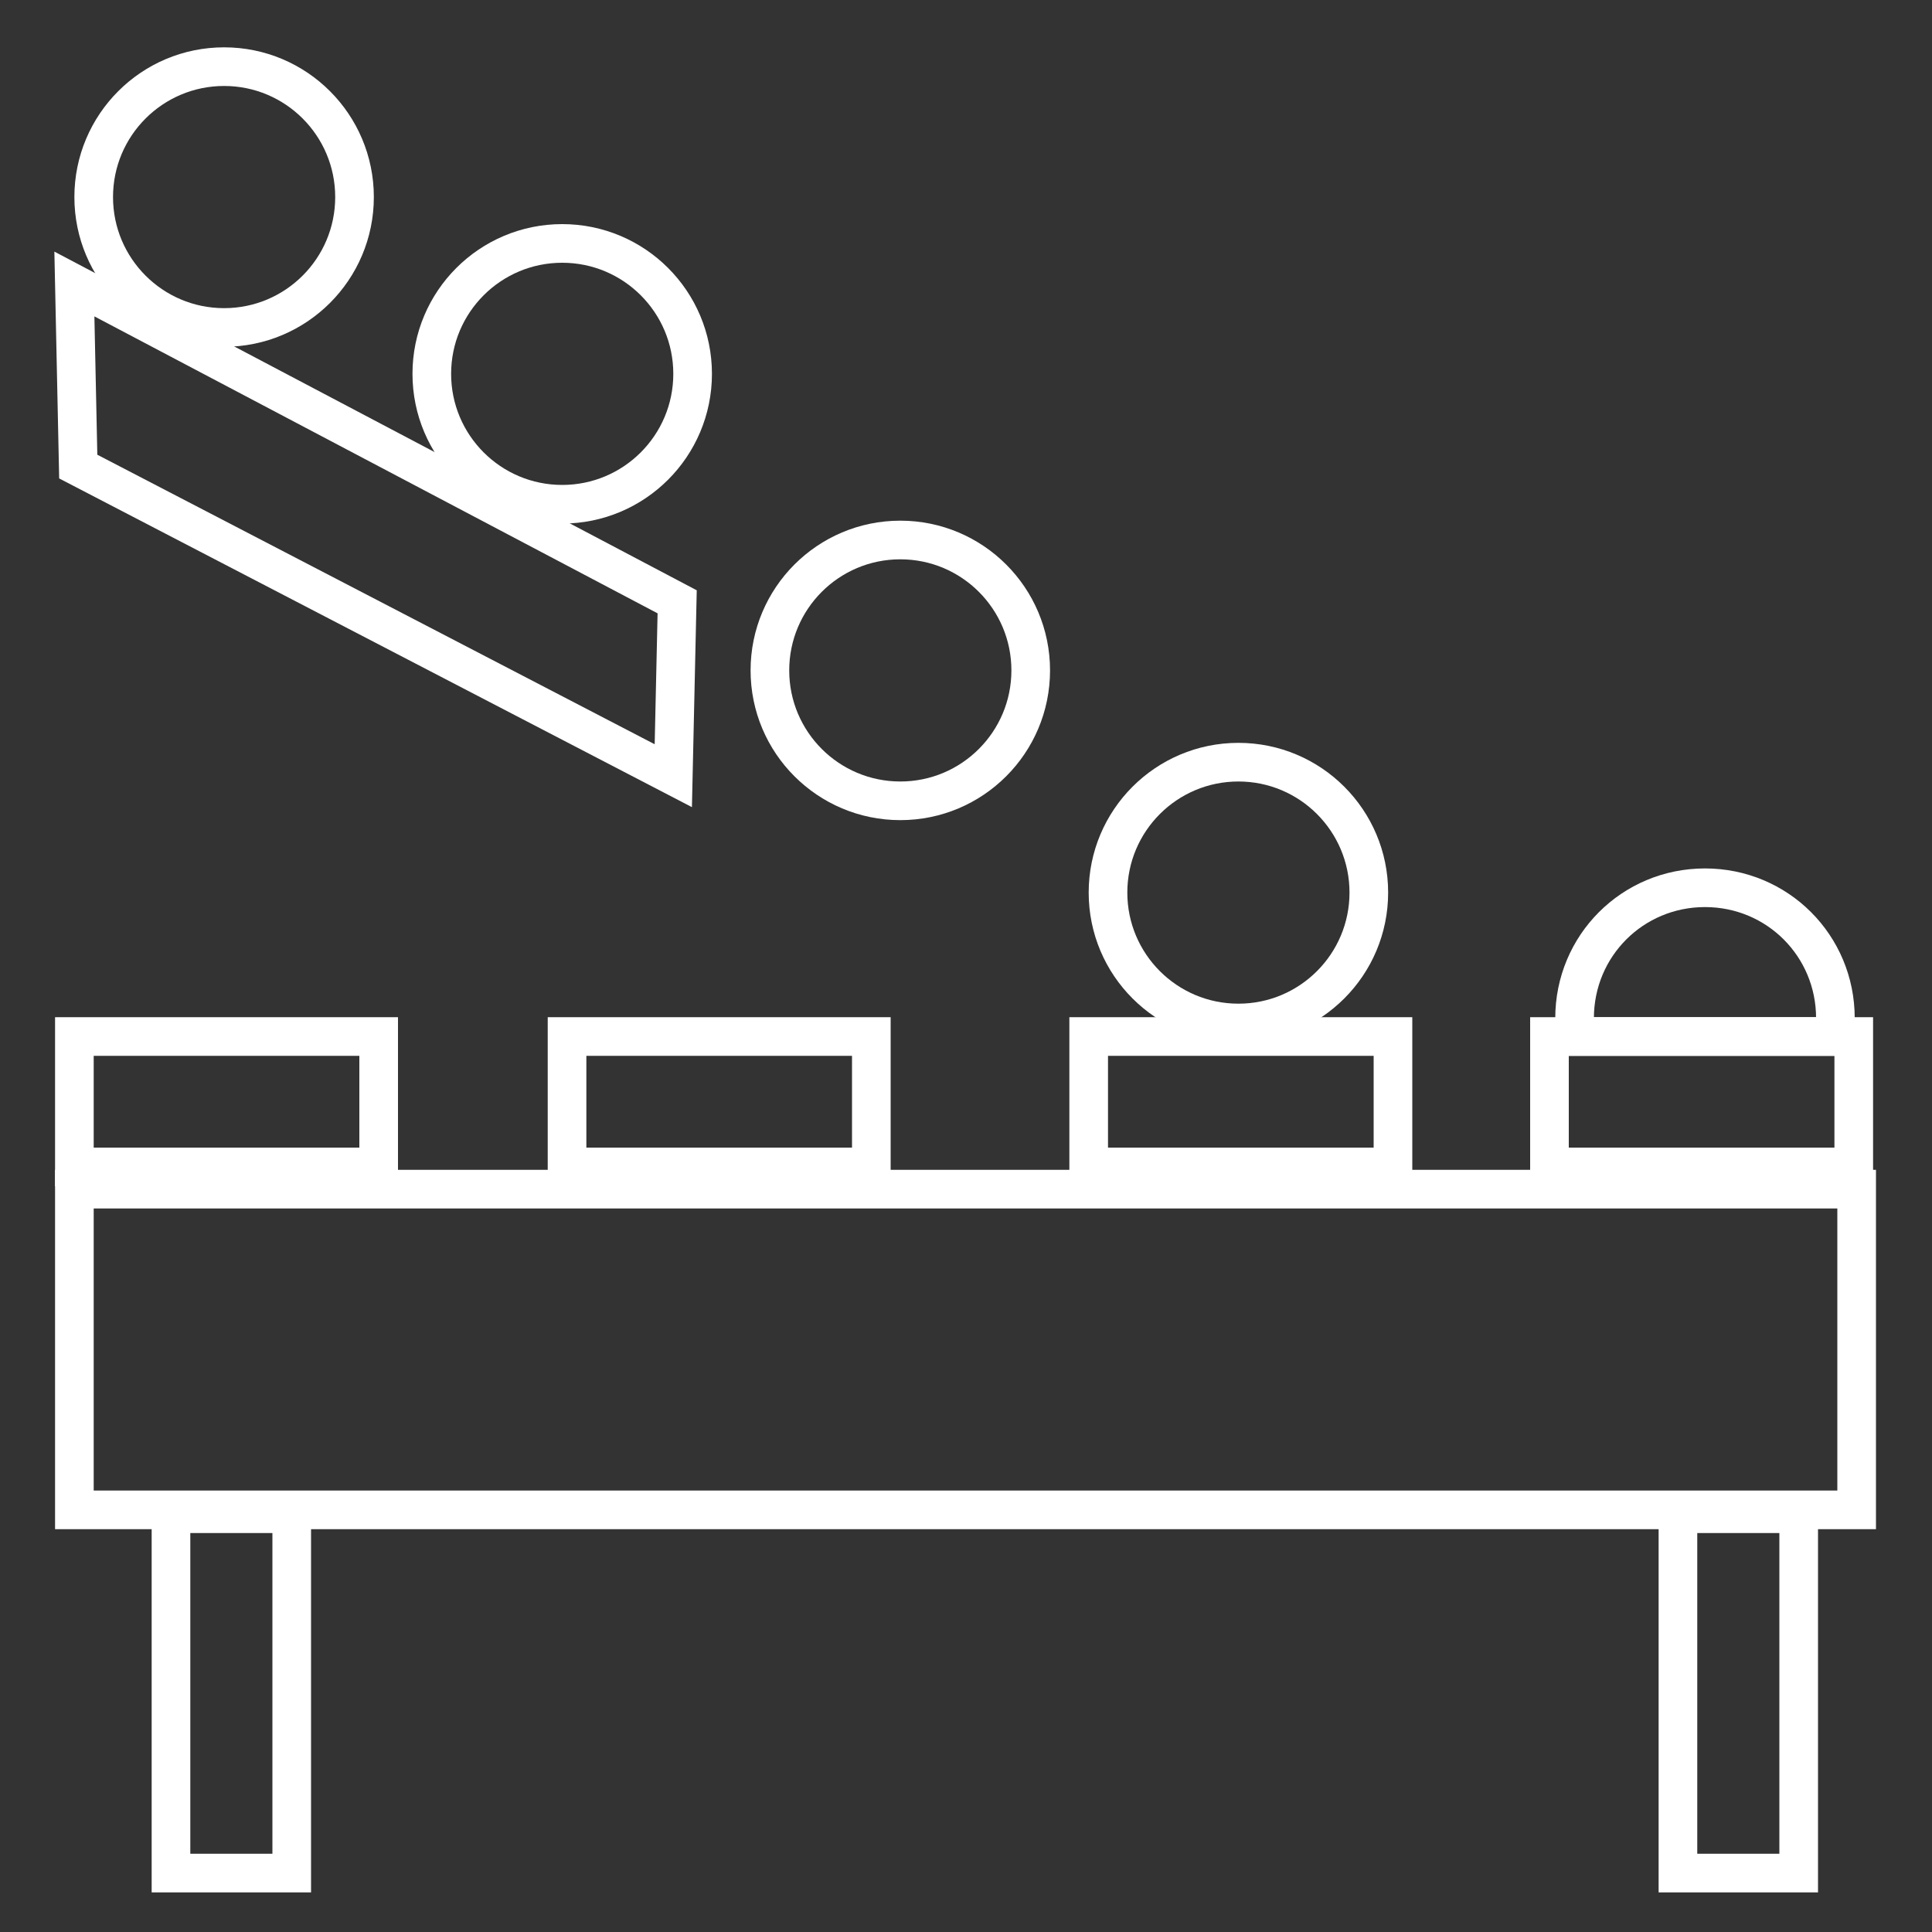 <?xml version="1.0" encoding="utf-8"?>
<!-- Generator: Adobe Illustrator 24.1.0, SVG Export Plug-In . SVG Version: 6.00 Build 0)  -->
<svg version="1.1" xmlns="http://www.w3.org/2000/svg" xmlns:xlink="http://www.w3.org/1999/xlink" x="0px" y="0px"
	 viewBox="0 0 200 200" style="enable-background:new 0 0 200 200;" xml:space="preserve">
<rect x="0" y="0" width="200" height="200" fill="#333333" stroke="none"/>
<style type="text/css">
	.st0{display:none;}
	.st1{display:inline;fill:none;stroke:#FFFFFF;stroke-width:4;stroke-miterlimit:10;}
	.st2{display:inline;}
	.st3{fill:none;stroke:#FFFFFF;stroke-width:4;stroke-miterlimit:10;}
	.st4{fill:none;stroke:#FFFFFF;stroke-width:4;}
	.st5{fill:none;stroke:#FFFFFF;stroke-width:4;stroke-dasharray:4.115,2.058;}
	.st6{fill:none;stroke:#FFFFFF;stroke-width:4;stroke-dasharray:2.718,1.359;}
	.st7{fill:none;stroke:#FFFFFF;stroke-width:4;stroke-dasharray:2.507,1.253;}
	.st8{fill:none;stroke:#FFFFFF;stroke-width:4;stroke-dasharray:2.721,1.36;}
	.st9{fill:none;stroke:#FFFFFF;stroke-width:4;stroke-dasharray:2.721,1.36;}
	.st10{fill:none;stroke:#FFFFFF;stroke-width:4;stroke-dasharray:2.718,1.359;}
	.st11{fill:none;stroke:#FFFFFF;stroke-width:4;stroke-dasharray:2.719,1.359;}
	.st12{fill:none;stroke:#FFFFFF;stroke-width:4;stroke-dasharray:2.506,1.253;}
	.st13{fill:none;stroke:#FFFFFF;stroke-width:4;stroke-dasharray:2.72,1.36;}
	.st14{fill:none;stroke:#FFFFFF;stroke-width:4;stroke-dasharray:2.507,1.253;}
	.st15{fill:none;stroke:#FFFFFF;stroke-width:4;stroke-dasharray:2.507,1.253;}
	.st16{fill:none;stroke:#FFFFFF;stroke-width:4;stroke-dasharray:2.719,1.359;}
	.st17{fill:none;stroke:#FFFFFF;stroke-width:4;stroke-dasharray:2.507,1.253;}
	.st18{fill:none;stroke:#FFFFFF;stroke-width:4;stroke-dasharray:3.913,1.957;}
	.st19{fill:none;stroke:#FFFFFF;stroke-width:4;stroke-dasharray:2.487,1.244;}
	.st20{fill:none;stroke:#FFFFFF;stroke-width:4;stroke-dasharray:2.286,1.143;}
	.st21{fill:none;stroke:#FFFFFF;stroke-width:4;stroke-dasharray:2.489,1.245;}
	.st22{fill:none;stroke:#FFFFFF;stroke-width:4;stroke-dasharray:2.489,1.244;}
	.st23{fill:none;stroke:#FFFFFF;stroke-width:4;stroke-dasharray:2.285,1.143;}
	.st24{fill:none;stroke:#FFFFFF;stroke-width:4;stroke-dasharray:2.487,1.243;}
	.st25{fill:none;stroke:#FFFFFF;stroke-width:4;stroke-dasharray:2.489,1.245;}
	.st26{fill:none;stroke:#FFFFFF;stroke-width:4;stroke-dasharray:2.49,1.245;}
	.st27{fill:none;stroke:#FFFFFF;stroke-width:4;stroke-dasharray:2.286,1.143;}
	.st28{fill:none;stroke:#FFFFFF;stroke-width:4;stroke-dasharray:2.487,1.244;}
	.st29{fill:none;stroke:#FFFFFF;stroke-width:4;stroke-dasharray:2.285,1.143;}
	.st30{fill:none;stroke:#FFFFFF;stroke-width:4;stroke-dasharray:2.487,1.244;}
	.st31{fill:none;stroke:#FFFFFF;stroke-width:4;stroke-dasharray:2.487,1.244;}
	.st32{fill:none;stroke:#FFFFFF;stroke-width:4;stroke-dasharray:2.286,1.143;}
	.st33{fill:none;stroke:#FFFFFF;stroke-width:4;stroke-dasharray:3.964,1.982;}
	.st34{fill:none;stroke:#FFFFFF;stroke-width:4;stroke-dasharray:3.141,1.57;}
	.st35{fill:none;stroke:#FFFFFF;stroke-width:4;stroke-dasharray:3.767,1.883;}
	.st36{fill:none;stroke:#FFFFFF;stroke-width:4;stroke-dasharray:3.117,1.558;}
	.st37{fill:none;stroke:#FFFFFF;stroke-width:4;stroke-dasharray:3.14,1.57;}
	.st38{fill:none;stroke:#FFFFFF;stroke-width:4;stroke-dasharray:3.766,1.883;}
	.st39{fill:none;stroke:#FFFFFF;stroke-width:4;stroke-dasharray:3.125,1.563;}
	.st40{fill:none;stroke:#FFFFFF;stroke-width:4;stroke-dasharray:3.126,1.563;}
	.st41{fill:none;stroke:#FFFFFF;stroke-width:4;stroke-dasharray:3.767,1.883;}
	.st42{fill:none;stroke:#FFFFFF;stroke-width:4;stroke-dasharray:3.767,1.883;}
	.st43{fill:none;stroke:#FFFFFF;stroke-width:4;stroke-dasharray:3.116,1.558;}
	.st44{fill:none;stroke:#FFFFFF;stroke-width:4;stroke-dasharray:3.14,1.57;}
	.st45{fill:none;stroke:#FFFFFF;stroke-width:4;stroke-dasharray:3.126,1.563;}
	.st46{fill:none;stroke:#FFFFFF;stroke-width:4;stroke-dasharray:3.288,1.644;}
	.st47{fill:none;stroke:#FFFFFF;stroke-width:4;stroke-dasharray:3.286,1.643;}
	.st48{fill:none;stroke:#FFFFFF;stroke-width:4;stroke-dasharray:3.767,1.884;}
	.st49{fill:none;stroke:#FFFFFF;stroke-width:4;stroke-dasharray:3.116,1.558;}
	.st50{fill:none;stroke:#FFFFFF;stroke-width:4;stroke-dasharray:3.435,1.717;}
	.st51{fill:none;stroke:#FFFFFF;stroke-width:4;stroke-dasharray:3.766,1.883;}
	.st52{fill:none;stroke:#FFFFFF;stroke-width:4;stroke-dasharray:3.766,1.883;}
	.st53{fill:none;stroke:#FFFFFF;stroke-width:4;stroke-dasharray:3.767,1.884;}
	.st54{display:inline;fill:none;stroke:#FFFFFF;stroke-width:4;}
	.st55{clip-path:url(#SVGID_2_);fill:none;stroke:#FFFFFF;stroke-width:4;stroke-miterlimit:10;}
	.st56{fill:none;stroke:#FFFFFF;stroke-width:2;}
	.st57{clip-path:url(#SVGID_6_);fill:none;stroke:#FFFFFF;stroke-width:2;}
	.st58{display:inline;fill:none;stroke:#FFFFFF;stroke-width:2;}
</style>
<g id="icon-pr" class="st0">
	<line class="st1" x1="107.8" y1="122.5" x2="107.8" y2="98.5"/>
	<g class="st2">
		<path class="st3" d="M107.3,60.9L49.5,86.5h-35c-4.8,0-8.7,3.6-8.7,8v32.4c0,3.9,3.1,7.2,7.2,7.9c0.1,2.6,3.3,13.6,3.3,13.6
			l4.6,2.7c0,0,6.1,22.2,21.1,35.6c0.8,0.9,2.6,2.1,4.5,2.1c0.8,0,1.7-0.2,2.6-0.8c2.5-1.6,15-11.4,16.2-12.3c0.4-0.3,1.9-1.3,2.2-3
			c0.1-0.8,0-2-1.2-3.3c-0.5-0.5-1.2-1.1-2.1-1.9c-4.5-3.9-14.9-13-21.2-30.3c1.5-1.1,2.6-1.9,3.1-2.2l61.3,25.6v-37.6
			c6.6-0.7,11.8-5.9,11.8-12.2c0-6.3-5.2-11.5-11.8-12.2V60.9z"/>
		<path class="st3" d="M150.7,11.2c-24,0-43.5,14.8-43.5,33c0,11.5,8,22.2,20.9,28.2c-0.7,5.6-2.6,13-7.5,17.7l-2.4,2.3h3.5
			c1,0,23.2-0.2,34.8-15.6c21.5-2.2,37.7-16.1,37.7-32.7C194.2,26.1,174.7,11.2,150.7,11.2"/>
	</g>
	<path class="st1" d="M106.8,120.3"/>
	<polyline class="st1" points="12.8,134.5 44.8,135.5 20.8,151.5 	"/>
</g>
<g id="icon-datenintegration" class="st0">
	<g class="st2">
		<g>
			<g>
				<path class="st4" d="M159.4,111V77.7h-24.6l-24.3-41.4H70.7v41.3H41.6v38.5l22,42.1h48.7C112.3,132.1,133.4,111,159.4,111z"/>
				<circle class="st4" cx="159.4" cy="158.2" r="36.7"/>
				<polygon class="st4" points="177.3,5.2 141,5.2 122.9,36.1 141,67 177.3,67 195.4,36.1 				"/>
				<polygon class="st4" points="30.5,119.7 5.7,167.8 55.7,167.8 				"/>
				<rect x="23.2" y="5.5" class="st4" width="36.2" height="61.5"/>
			</g>
		</g>
	</g>
</g>
<g id="icon_x5F_prozessoptimierung" class="st0">
	<g class="st2">
		<g>
			<path class="st5" d="M173.4,40.6c-1.6,8-9.3,13.2-17.3,11.7c-8-1.6-13.2-9.3-11.7-17.3c1.6-8,9.3-13.2,17.3-11.7
				C169.8,24.9,175,32.6,173.4,40.6z"/>
			<g>
				<path class="st4" d="M182.6,41c0.1-0.7,0.1-1.3,0.2-2l1.9-0.7"/>
				<line class="st6" x1="185.9" y1="37.8" x2="189.1" y2="36.6"/>
				<path class="st4" d="M189.7,36.3l1.9-0.7c0-0.7-0.1-1.3-0.2-2"/>
				<path class="st7" d="M191.2,32.4c-0.2-1-0.4-2.1-0.7-3.1"/>
				<path class="st4" d="M190.4,28.7c-0.2-0.6-0.4-1.3-0.6-1.9l-2,0.1"/>
				<line class="st8" x1="186.4" y1="26.9" x2="183" y2="27"/>
				<path class="st4" d="M182.3,27l-2,0.1c-0.3-0.6-0.6-1.2-1-1.8"/>
				<path class="st4" d="M177.9,23.1c-0.4-0.5-0.8-1-1.3-1.5l0.8-1.8"/>
				<line class="st9" x1="178" y1="18.5" x2="179.4" y2="15.4"/>
				<path class="st4" d="M179.6,14.8l0.8-1.8c-0.5-0.4-1-0.9-1.5-1.3"/>
				<path class="st7" d="M177.9,10.9c-0.8-0.6-1.7-1.2-2.6-1.7"/>
				<path class="st4" d="M174.7,8.9c-0.6-0.3-1.2-0.6-1.8-0.9l-1.4,1.5"/>
				<line class="st10" x1="170.6" y1="10.4" x2="168.3" y2="12.9"/>
				<path class="st4" d="M167.9,13.4l-1.4,1.5c-0.6-0.2-1.3-0.4-1.9-0.6"/>
				<path class="st4" d="M161.9,13.8c-0.7-0.1-1.3-0.1-2-0.2l-0.7-1.9"/>
				<line class="st11" x1="158.7" y1="10.5" x2="157.5" y2="7.3"/>
				<path class="st4" d="M157.3,6.7l-0.7-1.9c-0.7,0-1.3,0.1-2,0.2"/>
				<path class="st12" d="M153.3,5.2c-1,0.2-2.1,0.4-3.1,0.7"/>
				<path class="st4" d="M149.6,6c-0.6,0.2-1.3,0.4-1.9,0.6l0.1,2"/>
				<line class="st13" x1="147.8" y1="9.9" x2="148" y2="13.3"/>
				<path class="st4" d="M148,14l0.1,2c-0.6,0.3-1.2,0.6-1.8,1"/>
				<path class="st4" d="M144.1,18.5c-0.5,0.4-1,0.8-1.5,1.3l-1.8-0.8"/>
				<line class="st9" x1="139.4" y1="18.4" x2="136.3" y2="17"/>
				<path class="st4" d="M135.7,16.7l-1.8-0.8c-0.4,0.5-0.9,1-1.3,1.5"/>
				<path class="st14" d="M131.9,18.5c-0.6,0.8-1.2,1.7-1.7,2.6"/>
				<path class="st4" d="M129.8,21.6c-0.3,0.6-0.6,1.2-0.9,1.8l1.5,1.4"/>
				<line class="st10" x1="131.4" y1="25.7" x2="133.9" y2="28"/>
				<path class="st4" d="M134.4,28.5l1.5,1.4c-0.2,0.6-0.4,1.3-0.6,1.9"/>
				<path class="st4" d="M134.7,34.4c-0.1,0.7-0.1,1.3-0.2,2l-1.9,0.7"/>
				<line class="st6" x1="131.4" y1="37.6" x2="128.2" y2="38.9"/>
				<path class="st4" d="M127.6,39.1l-1.9,0.7c0,0.7,0.1,1.3,0.2,2"/>
				<path class="st15" d="M126.1,43.1c0.2,1,0.4,2.1,0.7,3.1"/>
				<path class="st4" d="M126.9,46.7c0.2,0.6,0.4,1.3,0.6,1.9l2-0.1"/>
				<line class="st8" x1="130.9" y1="48.5" x2="134.3" y2="48.4"/>
				<path class="st4" d="M135,48.4l2-0.1c0.3,0.6,0.6,1.2,1,1.8"/>
				<path class="st4" d="M139.4,52.3c0.4,0.5,0.8,1,1.3,1.5l-0.8,1.8"/>
				<line class="st9" x1="139.3" y1="56.9" x2="138" y2="60"/>
				<path class="st4" d="M137.7,60.7l-0.8,1.8c0.5,0.4,1,0.9,1.5,1.3"/>
				<path class="st7" d="M139.4,64.5c0.8,0.6,1.7,1.2,2.6,1.7"/>
				<path class="st4" d="M142.6,66.5c0.6,0.3,1.2,0.6,1.8,0.9l1.4-1.5"/>
				<line class="st10" x1="146.7" y1="65" x2="149" y2="62.5"/>
				<path class="st4" d="M149.4,62l1.4-1.5c0.6,0.2,1.3,0.4,1.9,0.6"/>
				<path class="st4" d="M155.4,61.6c0.7,0.1,1.3,0.1,2,0.2l0.7,1.9"/>
				<line class="st16" x1="158.6" y1="65" x2="159.8" y2="68.1"/>
				<path class="st4" d="M160,68.8l0.7,1.9c0.7,0,1.3-0.1,2-0.2"/>
				<path class="st17" d="M164,70.3c1-0.2,2.1-0.4,3.1-0.7"/>
				<path class="st4" d="M167.7,69.4c0.6-0.2,1.3-0.4,1.9-0.6l-0.1-2"/>
				<line class="st8" x1="169.5" y1="65.5" x2="169.3" y2="62.1"/>
				<path class="st4" d="M169.3,61.4l-0.1-2c0.6-0.3,1.2-0.6,1.8-1"/>
				<path class="st4" d="M173.2,56.9c0.5-0.4,1-0.8,1.5-1.3l1.8,0.8"/>
				<line class="st9" x1="177.9" y1="57" x2="181" y2="58.4"/>
				<path class="st4" d="M181.6,58.7l1.8,0.8c0.4-0.5,0.9-1,1.3-1.5"/>
				<path class="st7" d="M185.4,56.9c0.6-0.8,1.2-1.7,1.7-2.6"/>
				<path class="st4" d="M187.5,53.8c0.3-0.6,0.6-1.2,0.9-1.8l-1.5-1.4"/>
				<line class="st10" x1="185.9" y1="49.7" x2="183.4" y2="47.4"/>
				<path class="st4" d="M183,46.9l-1.5-1.4c0.2-0.6,0.4-1.3,0.6-1.9"/>
			</g>
		</g>
	</g>
	<g class="st2">
		<g>
			<path class="st18" d="M172.3,134.8c1.7,7.5-3,15.1-10.5,16.8c-7.5,1.7-15.1-3-16.8-10.5c-1.7-7.5,3-15.1,10.5-16.8
				C163,122.5,170.6,127.2,172.3,134.8z"/>
			<g>
				<path class="st4" d="M180.4,131.7c-0.2-0.6-0.4-1.3-0.6-1.9l1.4-1.4"/>
				<line class="st19" x1="182.1" y1="127.5" x2="184.3" y2="125.3"/>
				<path class="st4" d="M184.7,124.8l1.4-1.4c-0.3-0.6-0.6-1.2-1-1.7"/>
				<path class="st20" d="M184.5,120.7c-0.5-0.8-1.1-1.6-1.7-2.3"/>
				<path class="st4" d="M182.5,118c-0.4-0.5-0.9-1-1.3-1.5l-1.8,0.9"/>
				<line class="st21" x1="178.3" y1="117.9" x2="175.5" y2="119.2"/>
				<path class="st4" d="M174.9,119.5l-1.8,0.9c-0.5-0.4-1-0.8-1.6-1.2"/>
				<path class="st4" d="M169.5,117.9c-0.6-0.3-1.2-0.6-1.8-0.9l0-2"/>
				<line class="st22" x1="167.7" y1="113.8" x2="167.7" y2="110.7"/>
				<path class="st4" d="M167.7,110l0-2c-0.6-0.2-1.3-0.4-1.9-0.5"/>
				<path class="st23" d="M164.7,107.3c-0.9-0.2-1.9-0.3-2.8-0.4"/>
				<path class="st4" d="M161.3,106.8c-0.7-0.1-1.3-0.1-2-0.1l-0.7,1.9"/>
				<line class="st24" x1="158.2" y1="109.7" x2="157.2" y2="112.6"/>
				<path class="st4" d="M157,113.2l-0.7,1.9c-0.7,0.1-1.3,0.1-2,0.2"/>
				<path class="st4" d="M152,115.9c-0.6,0.2-1.3,0.4-1.9,0.6l-1.4-1.4"/>
				<line class="st19" x1="147.8" y1="114.2" x2="145.6" y2="112.1"/>
				<path class="st4" d="M145.2,111.6l-1.4-1.4c-0.6,0.3-1.2,0.6-1.7,1"/>
				<path class="st20" d="M141.1,111.8c-0.8,0.5-1.6,1.1-2.3,1.7"/>
				<path class="st4" d="M138.3,113.8c-0.5,0.4-1,0.9-1.5,1.3l0.9,1.8"/>
				<line class="st25" x1="138.2" y1="118.1" x2="139.6" y2="120.9"/>
				<path class="st4" d="M139.9,121.4l0.9,1.8c-0.4,0.5-0.8,1-1.2,1.6"/>
				<path class="st4" d="M138.3,126.8c-0.3,0.6-0.6,1.2-0.9,1.8l-2,0"/>
				<line class="st26" x1="134.1" y1="128.6" x2="131" y2="128.6"/>
				<path class="st4" d="M130.4,128.6l-2,0c-0.2,0.6-0.4,1.3-0.5,1.9"/>
				<path class="st27" d="M127.6,131.7c-0.2,0.9-0.3,1.9-0.4,2.8"/>
				<path class="st4" d="M127.1,135.1c-0.1,0.7-0.1,1.3-0.1,2l1.9,0.7"/>
				<line class="st28" x1="130.1" y1="138.1" x2="133" y2="139.2"/>
				<path class="st4" d="M133.6,139.4l1.9,0.7c0.1,0.7,0.1,1.3,0.2,2"/>
				<path class="st4" d="M136.3,144.3c0.2,0.6,0.4,1.3,0.6,1.9l-1.4,1.4"/>
				<line class="st19" x1="134.6" y1="148.5" x2="132.4" y2="150.7"/>
				<path class="st4" d="M132,151.1l-1.4,1.4c0.3,0.6,0.6,1.2,1,1.7"/>
				<path class="st29" d="M132.2,155.3c0.5,0.8,1.1,1.6,1.7,2.3"/>
				<path class="st4" d="M134.2,158c0.4,0.5,0.9,1,1.3,1.5l1.8-0.9"/>
				<line class="st21" x1="138.4" y1="158.1" x2="141.2" y2="156.7"/>
				<path class="st4" d="M141.8,156.5l1.8-0.9c0.5,0.4,1,0.8,1.6,1.2"/>
				<path class="st4" d="M147.2,158.1c0.6,0.3,1.2,0.6,1.8,0.9l0,2"/>
				<line class="st22" x1="149" y1="162.2" x2="149" y2="165.3"/>
				<path class="st4" d="M149,165.9l0,2c0.6,0.2,1.3,0.4,1.9,0.5"/>
				<path class="st27" d="M152,168.7c0.9,0.2,1.9,0.3,2.8,0.4"/>
				<path class="st4" d="M155.4,169.2c0.7,0.1,1.3,0.1,2,0.1l0.7-1.9"/>
				<line class="st30" x1="158.5" y1="166.3" x2="159.5" y2="163.3"/>
				<path class="st4" d="M159.7,162.7l0.7-1.9c0.7-0.1,1.3-0.1,2-0.2"/>
				<path class="st4" d="M164.7,160.1c0.6-0.2,1.3-0.4,1.9-0.6l1.4,1.4"/>
				<line class="st31" x1="168.9" y1="161.7" x2="171.1" y2="163.9"/>
				<path class="st4" d="M171.5,164.4l1.4,1.4c0.6-0.3,1.2-0.6,1.7-1"/>
				<path class="st32" d="M175.6,164.2c0.8-0.5,1.6-1.1,2.3-1.7"/>
				<path class="st4" d="M178.4,162.1c0.5-0.4,1-0.9,1.5-1.3L179,159"/>
				<line class="st21" x1="178.5" y1="157.9" x2="177.1" y2="155.1"/>
				<path class="st4" d="M176.8,154.5l-0.9-1.8c0.4-0.5,0.8-1,1.2-1.6"/>
				<path class="st4" d="M178.4,149.1c0.3-0.6,0.6-1.2,0.9-1.8l2,0"/>
				<line class="st22" x1="182.6" y1="147.3" x2="185.7" y2="147.3"/>
				<path class="st4" d="M186.3,147.3l2,0c0.2-0.6,0.4-1.3,0.5-1.9"/>
				<path class="st27" d="M189.1,144.3c0.2-0.9,0.3-1.9,0.4-2.8"/>
				<path class="st4" d="M189.6,140.9c0.1-0.7,0.1-1.3,0.1-2l-1.9-0.7"/>
				<line class="st24" x1="186.6" y1="137.8" x2="183.7" y2="136.8"/>
				<path class="st4" d="M183.1,136.6l-1.9-0.7c-0.1-0.7-0.1-1.3-0.2-2"/>
			</g>
		</g>
	</g>
	<g class="st2">
		<g>
			<path class="st33" d="M98.9,133.4c0,17.8-14.4,32.2-32.2,32.2c-17.8,0-32.2-14.4-32.2-32.2c0-17.8,14.4-32.2,32.2-32.2
				C84.5,101.3,98.9,115.7,98.9,133.4z"/>
			<g>
				<path class="st4" d="M129,142c0.1-0.7,0.2-1.3,0.2-2l-1.9-0.6"/>
				<line class="st34" x1="125.8" y1="139" x2="122" y2="137.8"/>
				<path class="st4" d="M121.3,137.6l-1.9-0.6c0-0.7,0.1-1.3,0.1-2"/>
				<path class="st4" d="M119.5,131.9c0-0.7-0.1-1.3-0.1-2l1.9-0.6"/>
				<line class="st34" x1="122.8" y1="128.8" x2="126.5" y2="127.7"/>
				<path class="st4" d="M127.3,127.5l1.9-0.6c-0.1-0.7-0.1-1.3-0.2-2"/>
				<path class="st35" d="M128.7,123c-0.3-1.6-0.6-3.1-1-4.6"/>
				<path class="st4" d="M127.5,117.5c-0.2-0.6-0.4-1.3-0.5-1.9l-2,0.2"/>
				<line class="st36" x1="123.4" y1="116" x2="119.5" y2="116.3"/>
				<path class="st4" d="M118.7,116.4l-2,0.2c-0.2-0.6-0.4-1.3-0.7-1.9"/>
				<path class="st4" d="M114.8,111.8c-0.3-0.6-0.6-1.2-0.9-1.8l1.5-1.3"/>
				<line class="st37" x1="116.8" y1="107.7" x2="119.8" y2="105.3"/>
				<path class="st4" d="M120.4,104.8l1.5-1.3c-0.3-0.6-0.6-1.2-1-1.7"/>
				<path class="st38" d="M120,100.1c-0.8-1.3-1.7-2.6-2.7-3.9"/>
				<path class="st4" d="M116.8,95.5c-0.4-0.5-0.8-1.1-1.2-1.6l-1.8,0.9"/>
				<line class="st39" x1="112.4" y1="95.6" x2="108.9" y2="97.5"/>
				<path class="st4" d="M108.3,97.8l-1.8,0.9c-0.4-0.5-0.9-1-1.3-1.5"/>
				<path class="st4" d="M102.9,95.1c-0.5-0.5-1-0.9-1.5-1.3l0.9-1.8"/>
				<line class="st40" x1="103.1" y1="90.6" x2="105" y2="87.1"/>
				<path class="st4" d="M105.3,86.4l0.9-1.8c-0.5-0.4-1-0.8-1.6-1.2"/>
				<path class="st41" d="M103.2,82.3c-1.3-0.9-2.6-1.8-3.9-2.6"/>
				<path class="st4" d="M98.4,79.2c-0.6-0.3-1.2-0.7-1.7-1l-1.3,1.5"/>
				<line class="st37" x1="94.4" y1="81" x2="92" y2="84.1"/>
				<path class="st4" d="M91.5,84.7l-1.3,1.5c-0.6-0.3-1.2-0.6-1.8-0.9"/>
				<path class="st4" d="M85.5,84.1c-0.6-0.2-1.2-0.5-1.9-0.7l0.2-2"/>
				<line class="st36" x1="83.9" y1="79.9" x2="84.3" y2="76"/>
				<path class="st4" d="M84.4,75.3l0.2-2c-0.6-0.2-1.3-0.4-1.9-0.5"/>
				<path class="st35" d="M80.8,72.3c-1.5-0.4-3.1-0.7-4.6-0.9"/>
				<path class="st4" d="M75.3,71.2c-0.7-0.1-1.3-0.2-2-0.2l-0.6,1.9"/>
				<line class="st34" x1="72.3" y1="74.4" x2="71.1" y2="78.2"/>
				<path class="st4" d="M70.9,78.9l-0.6,1.9c-0.7,0-1.3-0.1-2-0.1"/>
				<path class="st4" d="M65.2,80.7c-0.7,0-1.3,0.1-2,0.1l-0.6-1.9"/>
				<line class="st34" x1="62.1" y1="77.4" x2="61" y2="73.7"/>
				<path class="st4" d="M60.8,72.9L60.2,71c-0.7,0.1-1.3,0.1-2,0.2"/>
				<path class="st42" d="M56.4,71.5c-1.6,0.3-3.1,0.6-4.6,1"/>
				<path class="st4" d="M50.8,72.7c-0.6,0.2-1.3,0.4-1.9,0.5l0.2,2"/>
				<line class="st43" x1="49.3" y1="76.8" x2="49.7" y2="80.7"/>
				<path class="st4" d="M49.7,81.5l0.2,2c-0.6,0.2-1.3,0.4-1.9,0.7"/>
				<path class="st4" d="M45.1,85.3c-0.6,0.3-1.2,0.6-1.8,0.9L42,84.7"/>
				<line class="st44" x1="41" y1="83.4" x2="38.6" y2="80.4"/>
				<path class="st4" d="M38.1,79.8l-1.3-1.5c-0.6,0.3-1.2,0.6-1.7,1"/>
				<path class="st41" d="M33.4,80.2c-1.3,0.8-2.6,1.7-3.9,2.7"/>
				<path class="st4" d="M28.8,83.4c-0.5,0.4-1.1,0.8-1.6,1.2l0.9,1.8"/>
				<line class="st45" x1="28.9" y1="87.8" x2="30.8" y2="91.3"/>
				<path class="st4" d="M31.1,91.9l0.9,1.8c-0.5,0.4-1,0.9-1.5,1.3"/>
				<path class="st4" d="M28.4,97.3c-0.5,0.5-0.9,1-1.3,1.5L25.2,98"/>
				<line class="st46" x1="23.7" y1="97.3" x2="19.9" y2="95.7"/>
				<path class="st4" d="M19.1,95.4l-1.8-0.8c-0.4,0.5-0.8,1.1-1.2,1.6"/>
				<path class="st47" d="M15.1,97.5c-0.8,1.1-1.5,2.3-2.2,3.5"/>
				<path class="st4" d="M12.5,101.7c-0.3,0.6-0.6,1.1-1,1.8l1.5,1.3"/>
				<line class="st44" x1="14.3" y1="105.8" x2="17.4" y2="108.2"/>
				<path class="st4" d="M18,108.7l1.5,1.3c-0.3,0.6-0.6,1.2-0.9,1.8"/>
				<path class="st4" d="M17.4,114.7c-0.2,0.6-0.5,1.2-0.7,1.9l-2-0.2"/>
				<line class="st43" x1="13.2" y1="116.3" x2="9.3" y2="115.9"/>
				<path class="st4" d="M8.6,115.8l-2-0.2c-0.2,0.6-0.4,1.3-0.5,1.9"/>
				<path class="st35" d="M5.6,119.4c-0.4,1.5-0.7,3.1-0.9,4.6"/>
				<path class="st4" d="M4.6,124.9c-0.1,0.7-0.2,1.3-0.2,2l1.9,0.6"/>
				<line class="st34" x1="7.7" y1="127.9" x2="11.5" y2="129.1"/>
				<path class="st4" d="M12.2,129.3l1.9,0.6c0,0.7-0.1,1.3-0.1,2"/>
				<path class="st4" d="M14,135c0,0.7,0.1,1.3,0.1,2l-1.9,0.6"/>
				<line class="st34" x1="10.7" y1="138.1" x2="7" y2="139.2"/>
				<path class="st4" d="M6.2,139.4L4.3,140c0.1,0.7,0.1,1.3,0.2,2"/>
				<path class="st48" d="M4.8,143.8c0.3,1.6,0.6,3.1,1,4.6"/>
				<path class="st4" d="M6,149.4c0.2,0.6,0.4,1.3,0.5,1.9l2-0.2"/>
				<line class="st49" x1="10.1" y1="150.9" x2="14" y2="150.5"/>
				<path class="st4" d="M14.8,150.5l2-0.2c0.2,0.6,0.4,1.3,0.7,1.9"/>
				<path class="st4" d="M18.7,155.1c0.3,0.6,0.6,1.2,0.9,1.8l-1.5,1.3"/>
				<line class="st44" x1="16.8" y1="159.1" x2="13.7" y2="161.6"/>
				<path class="st4" d="M13.1,162.1l-1.5,1.3c0.3,0.6,0.6,1.2,1,1.7"/>
				<path class="st41" d="M13.5,166.7c0.8,1.3,1.7,2.6,2.7,3.9"/>
				<path class="st4" d="M16.8,171.4c0.4,0.5,0.8,1.1,1.2,1.6l1.8-0.9"/>
				<line class="st50" x1="21.3" y1="171.3" x2="25.2" y2="169.4"/>
				<path class="st4" d="M25.9,169l1.8-0.9c0.5,0.5,0.9,1,1.3,1.6"/>
				<path class="st4" d="M30.7,171.8c0.4,0.5,0.9,1,1.4,1.4l-0.9,1.8"/>
				<line class="st45" x1="30.4" y1="176.3" x2="28.6" y2="179.8"/>
				<path class="st4" d="M28.2,180.4l-0.9,1.8c0.5,0.4,1,0.8,1.6,1.2"/>
				<path class="st51" d="M30.3,184.6c1.3,0.9,2.6,1.8,3.9,2.6"/>
				<path class="st4" d="M35.1,187.7c0.6,0.3,1.2,0.7,1.7,1l1.3-1.5"/>
				<line class="st44" x1="39.1" y1="185.9" x2="41.5" y2="182.8"/>
				<path class="st4" d="M42,182.2l1.3-1.5c0.6,0.3,1.2,0.6,1.8,0.9"/>
				<path class="st4" d="M48,182.8c0.6,0.2,1.2,0.5,1.9,0.7l-0.2,2"/>
				<line class="st43" x1="49.6" y1="187" x2="49.2" y2="190.9"/>
				<path class="st4" d="M49.1,191.6l-0.2,2c0.6,0.2,1.3,0.4,1.9,0.5"/>
				<path class="st35" d="M52.7,194.6c1.5,0.4,3.1,0.7,4.6,0.9"/>
				<path class="st4" d="M58.2,195.6c0.7,0.1,1.3,0.2,2,0.2l0.6-1.9"/>
				<line class="st34" x1="61.2" y1="192.5" x2="62.4" y2="188.7"/>
				<path class="st4" d="M62.6,188l0.6-1.9c0.7,0,1.3,0.1,2,0.1"/>
				<path class="st4" d="M68.3,186.2c0.7,0,1.3-0.1,2-0.1l0.6,1.9"/>
				<line class="st34" x1="71.4" y1="189.5" x2="72.5" y2="193.2"/>
				<path class="st4" d="M72.7,194l0.6,1.9c0.7-0.1,1.3-0.1,2-0.2"/>
				<path class="st35" d="M77.1,195.4c1.6-0.3,3.1-0.6,4.6-1"/>
				<path class="st4" d="M82.7,194.2c0.6-0.2,1.3-0.4,1.9-0.5l-0.2-2"/>
				<line class="st43" x1="84.2" y1="190.1" x2="83.9" y2="186.2"/>
				<path class="st4" d="M83.8,185.4l-0.2-2c0.6-0.2,1.3-0.4,1.9-0.7"/>
				<path class="st4" d="M88.4,181.5c0.6-0.3,1.2-0.6,1.8-0.9l1.3,1.5"/>
				<line class="st37" x1="92.5" y1="183.4" x2="94.9" y2="186.5"/>
				<path class="st4" d="M95.4,187.1l1.3,1.5c0.6-0.3,1.2-0.6,1.7-1"/>
				<path class="st52" d="M100.1,186.7c1.3-0.8,2.6-1.7,3.9-2.7"/>
				<path class="st4" d="M104.7,183.4c0.5-0.4,1.1-0.8,1.6-1.2l-0.9-1.8"/>
				<line class="st40" x1="104.6" y1="179.1" x2="102.7" y2="175.6"/>
				<path class="st4" d="M102.4,174.9l-0.9-1.8c0.5-0.4,1-0.9,1.5-1.3"/>
				<path class="st4" d="M105.1,169.6c0.5-0.5,0.9-1,1.3-1.5l1.8,0.9"/>
				<line class="st39" x1="109.6" y1="169.8" x2="113.1" y2="171.6"/>
				<path class="st4" d="M113.8,172l1.8,0.9c0.4-0.5,0.8-1,1.2-1.6"/>
				<path class="st41" d="M117.9,169.9c0.9-1.3,1.8-2.6,2.6-3.9"/>
				<path class="st4" d="M121,165.1c0.3-0.6,0.7-1.2,1-1.7l-1.5-1.3"/>
				<line class="st44" x1="119.2" y1="161.1" x2="116.1" y2="158.7"/>
				<path class="st4" d="M115.5,158.2l-1.5-1.3c0.3-0.6,0.6-1.2,0.9-1.8"/>
				<path class="st4" d="M116.1,152.1c0.2-0.6,0.5-1.2,0.7-1.9l2,0.2"/>
				<line class="st49" x1="120.3" y1="150.6" x2="124.2" y2="151"/>
				<path class="st4" d="M124.9,151.1l2,0.2c0.2-0.6,0.4-1.3,0.5-1.9"/>
				<path class="st53" d="M127.9,147.5c0.4-1.5,0.7-3.1,0.9-4.6"/>
			</g>
		</g>
	</g>
	<polygon class="st54" points="182,62.6 172,67.5 172,115.5 182,110.6 192,115.5 192,67.5 	"/>
	<polygon class="st54" points="76.9,24 81.8,34 129.1,34 124.2,24 129.1,14 81.8,14 	"/>
	<polygon class="st54" points="21.3,24 26.2,34 73.5,34 68.6,24 73.5,14 26.2,14 	"/>
</g>
<g id="icon_x5F_training" class="st0">
	<g class="st2">
		<path class="st4" d="M97.4,4.9c-8.5,0-15.3,6.9-15.3,15.3c0,8.5,6.9,15.3,15.3,15.3s15.3-6.9,15.3-15.3
			C112.7,11.8,105.9,4.9,97.4,4.9"/>
		<path class="st4" d="M5,193.4C25.5,107.6,50,98.9,87,79.9c0.1-2.6-19.7-54-4.4-68.3 M115.3,195.4c-5.1-51.1-41-37.6-38.3-76.6
			c-5.5,3.7-42.3,28.6-71.9,74.5 M195,82.1c0,31.7-75.7,10-85,29.8c-16.9,36,17.6,36.6,5.3,83.6 M82.6,11.6
			c-8.2,15.3,22.3,56.8,37.8,64.3c13.2,6.5,52.1,31.7,74.6,6.1"/>
		
			<ellipse transform="matrix(0.995 -9.853768e-02 9.853768e-02 0.995 -5.124 12.959)" class="st4" cx="128.6" cy="58.4" rx="19.4" ry="19.4"/>
	</g>
</g>
<g id="icon_x5F_planung" class="st0">
	<g class="st2">
		<defs>
			<path id="SVGID_1_" d="M15.5,3c-0.8,0-1.4,0.1-1.8,0.1c-7.9,1.6,11.4,19.4,7,28c2.6,2,10.1,4.3,9.8,9.4
				c-0.3,6.8-20.4,7.2-23.8,9.6c-2.5,1.7-5.1,12.9-3.9,19.5C3.2,72.4,15,85.9,16.6,88.1c-1.4,4.1-18.2,13.4-12,13
				c-1.8,1.7-1.2,11-3,14c2,0.4,3.4,0,4.9-0.4c1.2-0.3,2.5-0.7,4.1-0.6c-0.3,10-6.8,14.1-7.8,23.7c8.5,0.4,20,0.5,27.8-2.7
				c-0.3,3.5-28.7,53.4-27,59c3.2,10.5,164,2.4,177.5-0.8c0.5,0.5,1.6,1.2,3.1,2c3.2,1.6,8.1,3.3,12.4,1.9
				c6.2-2.1-5.8-27.5-0.1-30.8c-0.5-5.1-17.5-12.7-21.8-17.7c0.3-18.3,13.4-27.6,22.9-36c-1.8,0-2.2-3-3.6-4.9
				c-1.9-2.7-6.1-4-7.2-7.4c3-1.8,7.9-5.4,8.3-10.2c-5.6-1.9-13.1-3.3-17-9.7c-4.3-7.1-2-17,0.7-24.2c3.4-8.8,17.6-15.3,18.6-23.1
				c-3.6-6.3-13.7-5.2-19-8c-3.3-1.8-4.6-2.1-7-6c-0.4-8,7.3-7.9-1-14C167.5,2.8,74,2.5,57.1,10.2c0,0-31.4-7.2-41.4-7.2H15.5z"/>
		</defs>
		<clipPath id="SVGID_2_">
			<use xlink:href="#SVGID_1_"  style="overflow:visible;"/>
		</clipPath>
		<line class="st55" x1="318.6" y1="-36.2" x2="-130.1" y2="222.8"/>
		<line class="st55" x1="318.6" y1="-16.7" x2="-130.1" y2="242.4"/>
		<line class="st55" x1="318.6" y1="-75.4" x2="-130.1" y2="183.7"/>
		<line class="st55" x1="318.6" y1="-55.8" x2="-130.1" y2="203.2"/>
		<line class="st55" x1="318.6" y1="2.9" x2="-130.1" y2="261.9"/>
		<line class="st55" x1="318.6" y1="22.4" x2="-130.1" y2="281.5"/>
		<line class="st55" x1="-130.3" y1="-40.1" x2="318.3" y2="219"/>
		<line class="st55" x1="-130.3" y1="-20.5" x2="318.3" y2="238.6"/>
		<line class="st55" x1="-130.3" y1="-79.2" x2="318.3" y2="179.9"/>
		<line class="st55" x1="-130.3" y1="-59.6" x2="318.3" y2="199.4"/>
		<line class="st55" x1="-130.3" y1="-0.9" x2="318.3" y2="258.1"/>
		<line class="st55" x1="-130.3" y1="18.6" x2="318.3" y2="277.7"/>
	</g>
	<polygon class="st54" points="46.9,81.7 63.8,91.5 46.8,101.3 29.9,91.6 	"/>
	<polygon class="st54" points="80.8,101.3 97.7,111 80.7,120.9 63.8,111.1 	"/>
	<polygon class="st54" points="80.4,62.2 97.2,71.9 80.2,81.8 63.3,72 	"/>
	<polygon class="st54" points="114.3,81.8 131.2,91.5 114.1,101.4 97.2,91.6 	"/>
	<polygon class="st54" points="114.8,101.2 131.6,110.9 114.6,120.7 97.7,111 	"/>
	<polygon class="st54" points="80.8,81.8 97.7,91.5 80.7,101.4 63.8,91.6 	"/>
	<polygon class="st54" points="46.9,101.2 63.8,110.9 46.8,120.7 29.9,111 	"/>
	<polygon class="st54" points="114.8,62.2 131.6,71.9 114.6,81.8 97.7,72 	"/>
</g>
<g id="icon_x5F_facility" class="st0">
	<g class="st2">
		<path class="st3" d="M104.5,25.1l-5.6-3.9L7.1,84.5h183.6L160.8,64l-3.3,7.7l-8.1-10.2l-10.8,8.2l-6.4-10.3l-14,12.3
			c0,0,1.3-27.5,1.1-27.7c-0.2-0.2-8,3-9,2.9C109.4,46.7,105.1,28.1,104.5,25.1z"/>
		<rect x="4.9" y="90" class="st3" width="188" height="106"/>
	</g>
	<rect x="18.9" y="117.4" class="st54" width="37" height="50.6"/>
	<rect x="79.9" y="117.4" class="st54" width="37" height="50.6"/>
	<g class="st2">
		<rect x="141.4" y="117.4" class="st4" width="37" height="78.6"/>
		<line class="st4" x1="103.9" y1="4.8" x2="195.9" y2="67.8"/>
	</g>
</g>
<g id="icon_x5F_branche_x5F_energie" class="st0">
	<g class="st2">
		<defs>
			<rect id="SVGID_3_" x="8.8" y="8.6" width="182.1" height="183.6"/>
		</defs>
		<clipPath id="SVGID_4_">
			<use xlink:href="#SVGID_3_"  style="overflow:visible;"/>
		</clipPath>
	</g>
	<g class="st2">
		<path class="st56" d="M107.4,56c0,1,82-46,82-46l-29,64l-18.2-5.9l7.2,61.9c0,0-51.9-15.8-52-16c-0.1-0.2-20,77.7-20,77
			c0-0.7-67,0-67,0l75-103l42,12c0.2-0.7,0-37,0-37L107.4,56"/>
	</g>
</g>
<g id="icon_x5F_branche_x5F_stadtt" class="st0">
	<g class="st2">
		<defs>
			<rect id="SVGID_5_" x="6.2" y="8.6" width="187.5" height="183.5"/>
		</defs>
		<clipPath id="SVGID_6_">
			<use xlink:href="#SVGID_5_"  style="overflow:visible;"/>
		</clipPath>
		<rect x="6.9" y="9.4" class="st57" width="76" height="182"/>
		<rect x="83.2" y="140.4" class="st57" width="96" height="51"/>
		<polygon class="st57" points="192.9,191.4 192.9,73.4 140.9,73.4 140.9,140.4 179.2,140.4 179.2,191.4 		"/>
		<use xlink:href="#SVGID_5_"  style="overflow:visible;fill:none;stroke:#FFFFFF;stroke-miterlimit:10;"/>
	</g>
	<rect x="13.9" y="19.4" class="st58" width="25" height="17"/>
	<rect x="13.9" y="64.4" class="st58" width="25" height="17"/>
	<rect x="13.9" y="110.4" class="st58" width="25" height="17"/>
	<rect x="13.9" y="154.4" class="st58" width="25" height="17"/>
	<rect x="50.6" y="19.4" class="st58" width="25" height="17"/>
	<rect x="50.6" y="64.4" class="st58" width="25" height="17"/>
	<rect x="50.6" y="110.4" class="st58" width="25" height="17"/>
	<rect x="89.9" y="146.4" class="st58" width="14" height="17"/>
	<rect x="145.9" y="79.4" class="st58" width="9" height="11"/>
	<rect x="145.9" y="102.4" class="st58" width="9" height="11"/>
	<rect x="145.9" y="124.4" class="st58" width="9" height="11"/>
	<rect x="162.3" y="79.4" class="st58" width="9" height="11"/>
	<rect x="162.3" y="102.4" class="st58" width="9" height="11"/>
	<rect x="162.3" y="124.4" class="st58" width="9" height="11"/>
	<rect x="178.7" y="79.4" class="st58" width="9" height="11"/>
	<rect x="178.7" y="102.4" class="st58" width="9" height="11"/>
	<rect x="178.7" y="124.4" class="st58" width="9" height="11"/>
	<rect x="134.9" y="146.4" class="st58" width="14" height="17"/>
	<rect x="112.9" y="146.4" class="st58" width="14" height="17"/>
	<rect x="157.9" y="146.4" class="st58" width="14" height="17"/>
	<g class="st2">
		<rect x="51.9" y="154.4" class="st56" width="23.7" height="37"/>
	</g>
</g>
<g id="icon_x5F_branche_x5F_transort" class="st0">
	<rect x="13.2" y="69.9" class="st58" width="41.5" height="27.5"/>
	<rect x="13.2" y="103.9" class="st58" width="41.5" height="27.5"/>
	<g class="st2">
		<rect x="179.5" y="172.8" class="st56" width="13.8" height="8.7"/>
		<path class="st56" d="M169.3,105.6h-35.7v52.7H86.2v-52.7l22-58.6h61.1V105.6z M189.2,47v-8.7h-83.1l-3.6,2.3l-23.9,65.2v61.2h6.8
			c-2.3,2.7-3.7,6.2-3.7,10c0,8.4,6.8,15.3,15.3,15.3s15.3-6.8,15.3-15.3c0-3.8-1.4-7.3-3.7-10l39.8,0.3c-2.2,2.6-3.5,6-3.5,9.7
			c0,8.4,6.8,15.3,15.3,15.3c8.4,0,15.3-6.8,15.3-15.3c0-3.7-1.3-7-3.5-9.7h5V47H189.2z"/>
		<polygon class="st56" points="77,172.8 67.8,172.8 67.8,159.1 67.8,151.4 67.8,7.9 60.2,7.9 60.2,151.4 6.2,151.4 6.2,159.1 
			60.2,159.1 60.2,181.5 64.3,181.5 67.8,181.5 77,181.5 		"/>
	</g>
</g>
<g id="icon_x5F_branche_x5F_anlagen">
	<g>
		<polygon class="st4" points="7.7,29.4 8.1,48.3 69.7,80.3 70.1,62.3 		"/>
		<rect x="160.4" y="107.3" class="st4" width="31.5" height="13.5"/>
	</g>
	<rect x="112.7" y="107.3" class="st4" width="31.5" height="13.5"/>
	<rect x="58.7" y="107.3" class="st4" width="31.5" height="13.5"/>
	<g>
		<rect x="7.7" y="107.3" class="st4" width="31.5" height="13.5"/>
		<rect x="17.7" y="156.7" class="st4" width="12.5" height="37.2"/>
		<rect x="173.7" y="156.7" class="st4" width="12.5" height="37.2"/>
		<rect x="7.7" y="123.1" class="st4" width="184.5" height="33.2"/>
		<path class="st4" d="M189.8,107.3c0.1-0.6,0.2-1.3,0.2-1.9c0-7.5-6-13.5-13.5-13.5s-13.5,6-13.5,13.5c0,0.7,0.1,1.3,0.2,1.9H189.8
			z"/>
		<circle class="st4" cx="128.2" cy="92.4" r="13.5"/>
		<circle class="st4" cx="23.2" cy="20.4" r="13.5"/>
		<circle class="st4" cx="58.2" cy="38.7" r="13.5"/>
		<circle class="st4" cx="93.2" cy="69.4" r="13.5"/>
	</g>
</g>
</svg>
